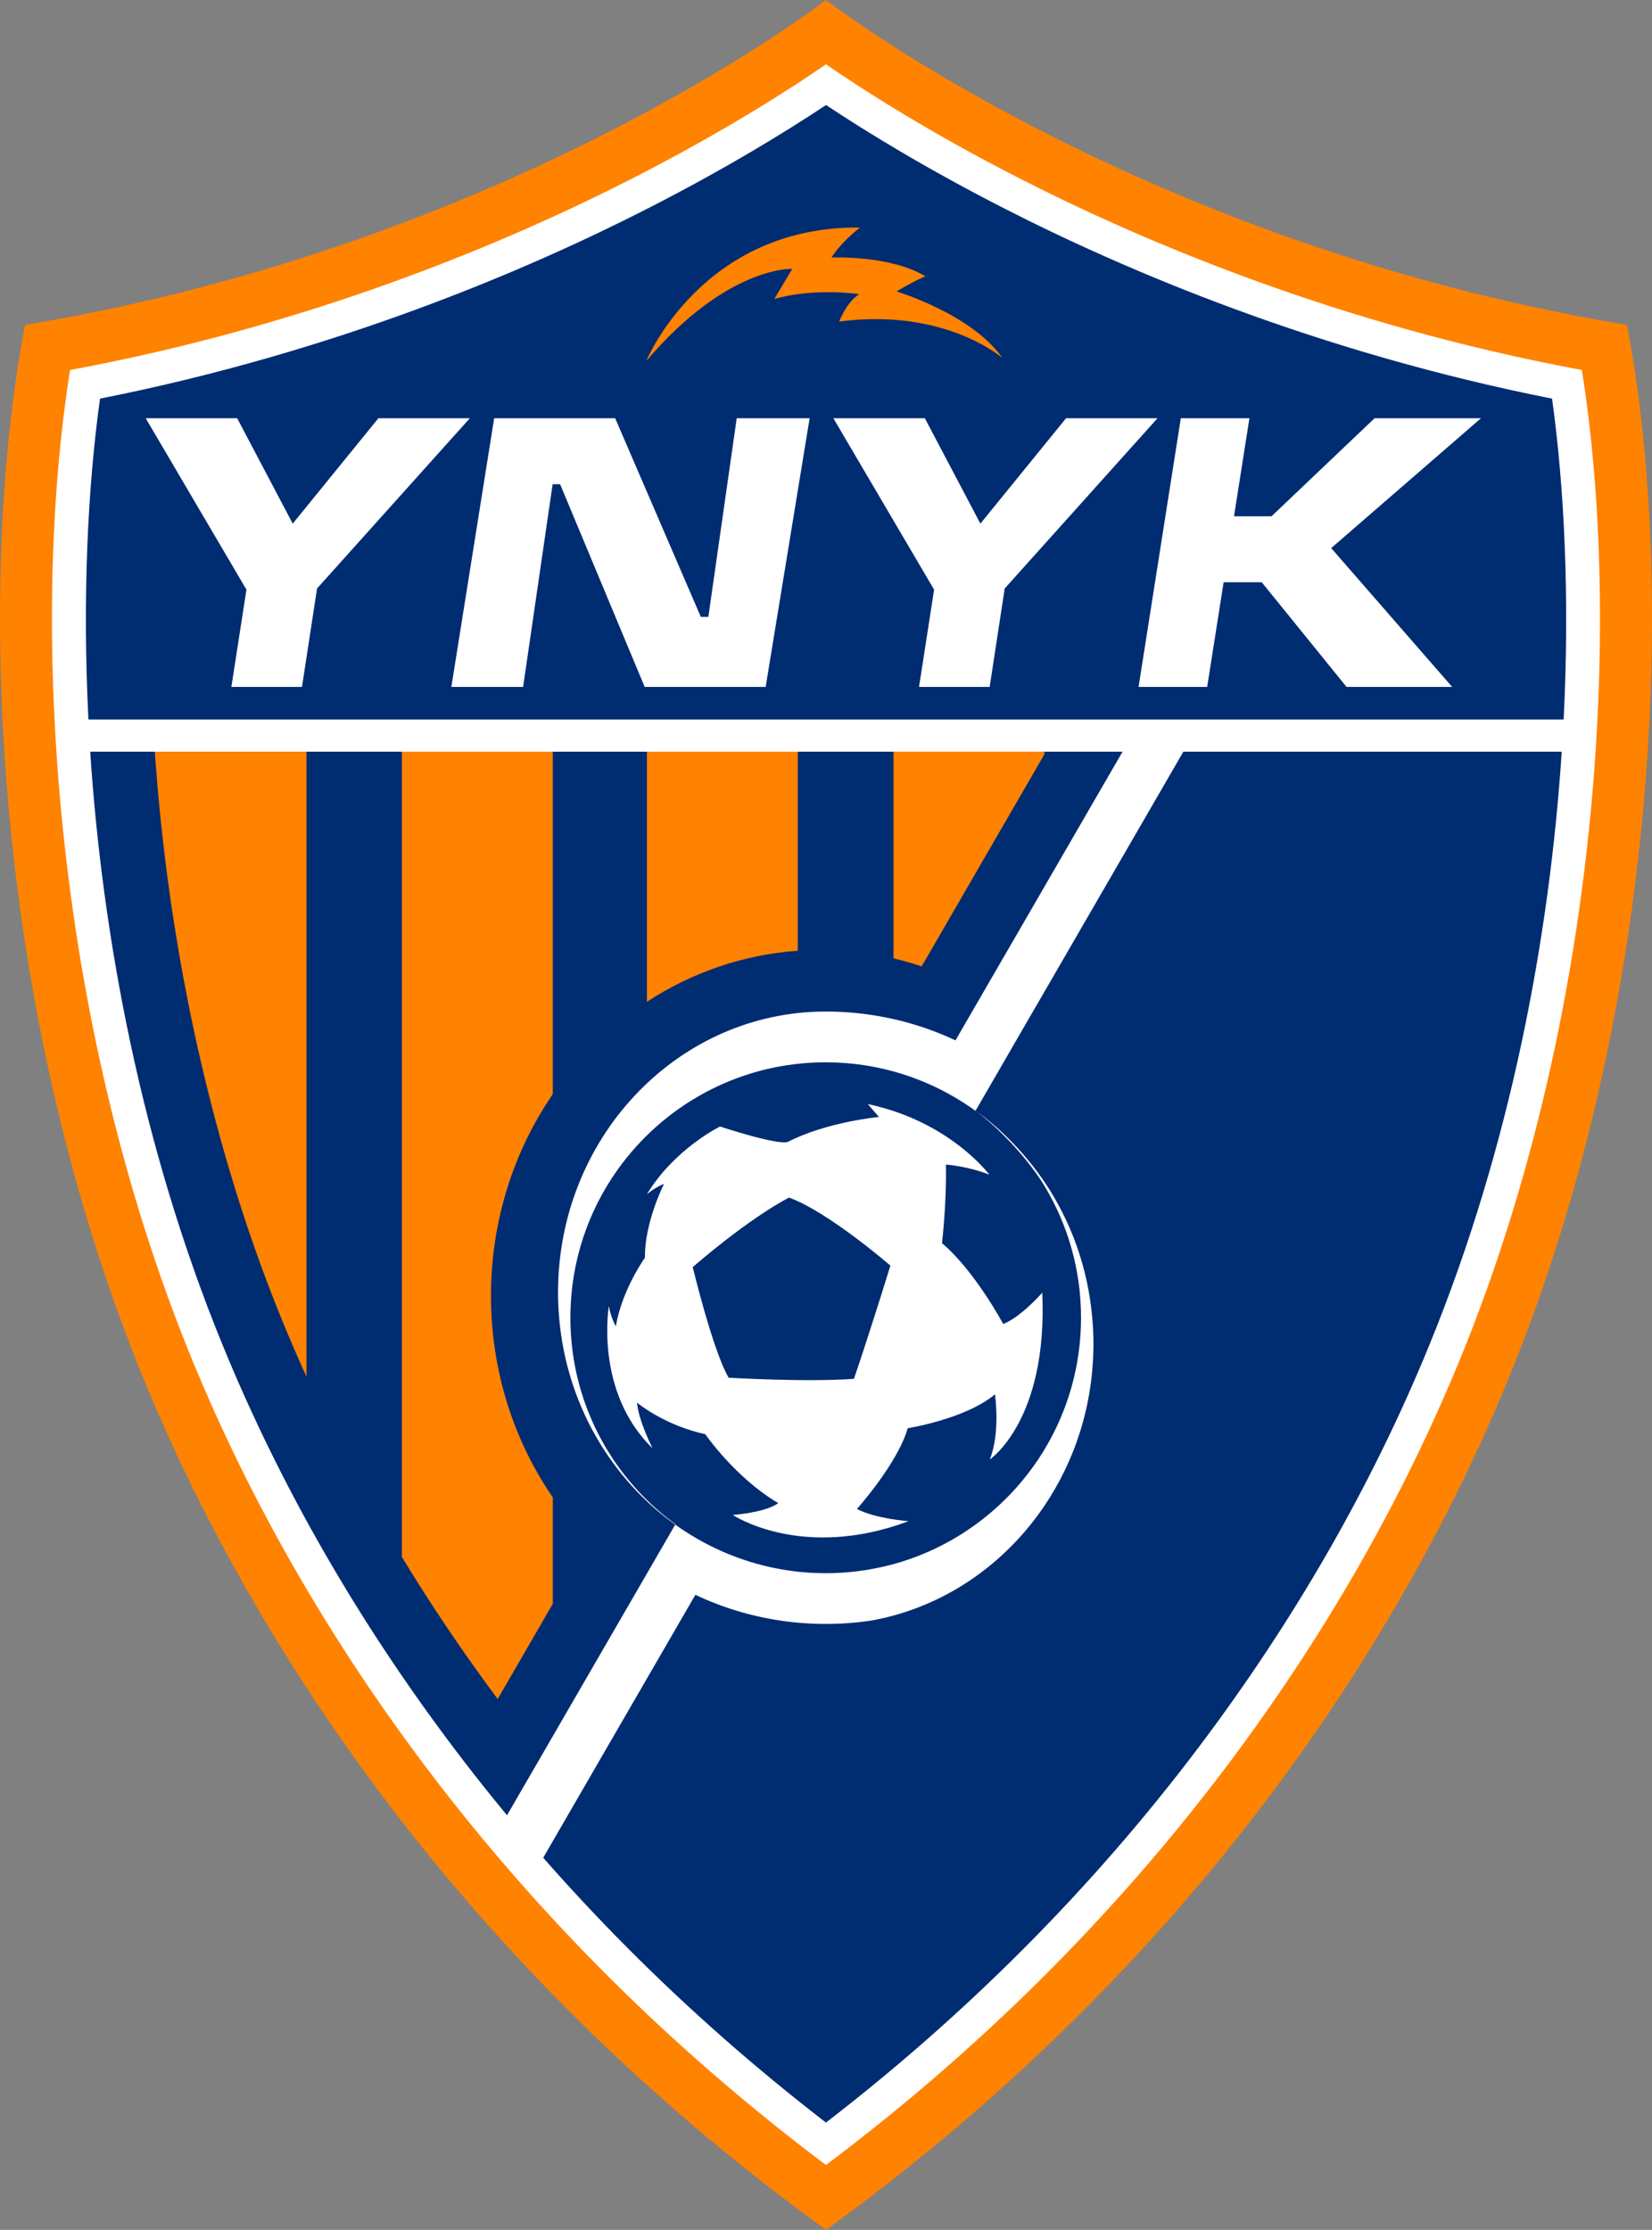 <?xml version="1.0" encoding="UTF-8"?>
<svg id="Layer_1" data-name="Layer 1" xmlns="http://www.w3.org/2000/svg" viewBox="0 0 518.86 700">
  <rect x="0" y="0" width="518.86" height="700" fill="#808080" stroke="none"/>
  <defs>
    <style>
      .cls-1 {
        fill: #ff8200;
      }

      .cls-1, .cls-2, .cls-3 {
        stroke-width: 0px;
      }

      .cls-2 {
        fill: #002c71;
      }

      .cls-3 {
        fill: #fff;
      }
    </style>
  </defs>
  <g>
    <path class="cls-1" d="m259.43,700c115.75-83.69,181.2-186.22,214.47-267.49,48.11-117.52,52.36-251.43,37.09-330.52C358,76.63,259.43,0,259.43,0c0,0-98.57,76.63-251.56,101.99C-7.4,181.08-3.15,314.99,44.96,432.51c33.27,81.27,98.72,183.8,214.47,267.49h0Z"/>
    <path class="cls-3" d="m259.43,679.65c-47.86-35.93-89.9-77.66-125.1-124.18-30.85-40.78-55.82-84.24-74.21-129.16C16.13,318.84,9.32,195.63,22.01,116.15c75.84-14.05,137.44-40.16,176.45-60.06,28.81-14.7,49.57-28.05,60.96-35.9,11.39,7.84,32.15,21.2,60.96,35.9,39.02,19.9,100.61,46.01,176.45,60.06,12.7,79.48,5.88,202.7-38.11,310.16-18.39,44.92-43.36,88.38-74.21,129.16-35.2,46.52-77.24,88.26-125.1,124.18h0Z"/>
    <path class="cls-2" d="m491.11,225.87c1.92-38.33.21-72.99-3.64-100.73-74.04-14.65-134.1-40.33-171.89-59.62-24.52-12.51-43.37-24.07-56.14-32.55-12.77,8.48-31.63,20.04-56.14,32.55-37.8,19.28-97.85,44.97-171.89,59.62-3.85,27.74-5.56,62.4-3.64,100.73h463.36Z"/>
    <path class="cls-2" d="m28.33,235.98c3.83,58.16,16.04,123.87,41.6,186.3,18.04,44.08,42.56,86.73,72.85,126.78,33,43.63,72.22,83.04,116.64,117.26,44.42-34.22,83.64-73.64,116.64-117.26,30.3-40.05,54.81-82.7,72.85-126.78,25.56-62.43,37.77-128.14,41.6-186.3H28.33Z"/>
  </g>
  <g>
    <path class="cls-1" d="m96.25,235.98v196.18c-2.65-5.82-5.18-11.67-7.59-17.55-19.18-46.85-32.38-101.16-38.17-157.05-.74-7.2-1.37-14.4-1.86-21.57h47.62,0Z"/>
    <path class="cls-1" d="m250.57,235.98v62.48c-17.31,1.23-33.45,6.93-47.38,16.02v-78.5h47.38Z"/>
    <path class="cls-1" d="m173.62,343.47c-12.22,17.81-19.41,39.68-19.41,63.3s7.19,45.49,19.41,63.31v33.39l-17.31,29.89c-10.83-14.53-20.86-29.41-30.08-44.57v-252.81h47.39v107.49h0Z"/>
    <path class="cls-1" d="m328.03,235.98v.81l-38.56,66.59c-2.89-.98-5.83-1.82-8.83-2.54v-64.87h47.39Z"/>
  </g>
  <g>
    <path class="cls-3" d="m372.35,234.79l-44.32,76.54-5.99,10.32-7.64,13.22-1.61,2.78-6.41,11.07c-4.44-3.22-9.23-6-14.3-8.26-3.67-1.65-7.5-3.03-11.44-4.11-2.98-.82-6.02-1.47-9.13-1.95-3.97-.61-8.03-.92-12.17-.92-18.85,0-36.18,6.51-49.87,17.39-18.47,14.68-30.32,37.35-30.32,62.79,0,18.91,6.55,36.29,17.5,50,4.47,5.61,9.69,10.6,15.49,14.83l-.07.12c-5.79-4.13-11.07-9-15.68-14.49-11.55-13.67-19.11-31.12-20.76-50.35-.24-2.66-.36-5.35-.36-8.07,0-47.93,36.48-86.92,81.9-88.13.72-.02,1.45-.03,2.17-.03s1.45,0,2.17.03c6.33.14,12.5.89,18.47,2.2.22.04.43.09.66.14,6.79,1.53,13.3,3.79,19.46,6.68l8.39-14.49,19.54-33.74,25.23-43.58h19.09,0Z"/>
    <path class="cls-3" d="m343.06,413.77c-1.36-15.84-6.73-30.46-15.03-42.76-5.22-7.74-13.29-16.6-21.65-22.3,7.48,5.4,16.69,15.34,21.65,23.55,7.3,12.09,11.5,26.26,11.5,41.4s-4.2,29.32-11.5,41.4c-8.81,14.58-22.11,26.11-37.99,32.72-.55.23-1.11.45-1.67.67-.54.21-1.08.41-1.62.61-.56.2-1.12.4-1.69.59-.62.21-1.24.41-1.87.61-.63.19-1.26.39-1.9.56-.21.08-.43.14-.66.19-.4.12-.82.22-1.23.33,0,0-.03,0-.04,0-.57.14-1.14.28-1.71.41-.2.05-.4.1-.6.14-.41.1-.83.18-1.24.27-.3.07-.59.13-.89.17-.36.08-.72.15-1.09.21-.25.05-.5.1-.75.14-.47.09-.93.16-1.41.23-.59.1-1.19.17-1.77.25-.36.05-.71.1-1.08.14-.39.05-.78.1-1.17.14-.62.06-1.23.12-1.85.16-.56.05-1.13.09-1.7.12-1.58.1-3.17.14-4.77.14s-3.19-.05-4.77-.14c-.57-.03-1.13-.07-1.7-.12-.62-.05-1.23-.11-1.85-.16-.39-.04-.78-.09-1.17-.14-.36-.04-.71-.09-1.08-.14-.59-.08-1.19-.15-1.77-.25-.47-.07-.93-.14-1.41-.23-.25-.04-.5-.09-.75-.14-.34-.06-.68-.13-1.02-.19-.36-.07-.71-.13-1.06-.21-.31-.07-.62-.13-.92-.2-.32-.07-.63-.13-.94-.21-.45-.11-.92-.22-1.37-.34-.14-.03-.27-.07-.4-.11-.58-.14-1.16-.31-1.74-.47-.63-.17-1.25-.36-1.88-.55-.02,0-.03,0-.04-.02-.62-.19-1.23-.4-1.85-.6-2.46-.82-4.87-1.76-7.22-2.81-5.05-2.26-9.84-5.01-14.32-8.22l-6.41,11.08-1.54,2.66-3.06,5.29h0l-30.97,53.49-11.37,19.63c3.71,4.5,7.4,9.12,11.27,13.5l11.36-19.62,34.03-58.77,3.03-5.22c8.32,3.93,17.28,6.69,26.7,8.09,4.65.69,9.4,1.05,14.24,1.05s9.59-.36,14.24-1.05c2.39-.42,4.74-.95,7.06-1.59,19.42-5.31,36.12-17.74,47.39-34.46,9.7-14.36,15.39-31.91,15.39-50.84,0-2.72-.12-5.41-.36-8.07h0Z"/>
    <path class="cls-3" d="m279.65,397.31c-7.36,23.82-11.45,35.54-11.45,35.54-15.27,1.09-39.36-.36-39.36-.36-5-8.64-11.27-34.72-11.27-34.72,19.27-16.54,30.27-21.82,30.27-21.82,12.45,4.55,31.82,21.36,31.82,21.36h0Zm31.09-28.54s-12.36-16.73-38.18-22.18l3.5,4.05s-16.23,1.5-28.5,7.77c-2.86,1.36-21.41-4.77-21.41-4.77,0,0-14.3,6.95-22.97,21.27,0,0,2.52-2.18,5.38-3.27,0,0-6.14,12-6,23.18,0,0-7.23,10.09-9.14,21.54,0,0-1.73-3.05-2.18-6.41,0,0-4.64,26.91,13.73,44.72,0,0-4.36-8.45-4.91-14.36,0,0,8.45,7.09,21.45,9.91,0,0,9.36,13.64,22.91,21.63,0,0-2.91,2.73-14.27,3.73,0,0,21.68,14.5,55.22,1.95,0,0-10.09-.68-16.23-3.82,0,0,12.82-14.32,15.95-25.36,0,0,18.13-2.86,27.41-10.64,0,0,1.77,12.14-1.64,20.45,0,0,18.27-12.14,16.5-52.36,0,0-6.82,7.77-12.27,9.82,0,0-9-16.77-19.23-25.36,0,0,1.5-12.68,1.23-24.68,0,0,6.95.5,13.64,3.18h0Z"/>
  </g>
  <g>
    <polygon class="cls-3" points="45.76 131.29 77.4 185.1 72.67 215.64 94.85 215.64 99.58 184.74 147.57 131.29 118.85 131.29 91.94 164.38 74.49 131.29 45.76 131.29"/>
    <polygon class="cls-3" points="261.74 131.29 293.38 185.1 288.65 215.64 310.83 215.64 315.56 184.74 363.55 131.29 334.83 131.29 307.92 164.38 290.47 131.29 261.74 131.29"/>
    <polygon class="cls-3" points="155.21 131.29 141.76 215.64 164.3 215.64 173.57 152.01 175.92 152.01 202.48 215.64 240.48 215.64 254.29 131.29 231.39 131.29 222.48 193.65 220.11 193.65 193.21 131.29 155.21 131.29"/>
    <polygon class="cls-3" points="465.15 131.29 431.73 131.29 399.37 162.06 387.58 162.06 392.42 131.29 370.87 131.29 357.6 215.64 379.15 215.64 384.32 182.78 396.28 182.78 422.92 215.64 456.09 215.64 418.1 172.06 465.15 131.29"/>
  </g>
  <path class="cls-1" d="m203.02,113.24s17.45-42.36,67.09-41.81c0,0-5.84,4.43-8.94,9.41,0,0,18.4-.82,29.49,5.91,0,0-2.91,1.09-9.09,4.73,0,0,23.63,7.09,33.27,20.91,0,0-18-15.82-51.27-11.45,0,0,2.36-6.28,6.36-8.59,0,0-14-2.13-26.73,1.5l5.64-9.45s-20.36-1-45.81,28.86h0Z"/>
</svg>